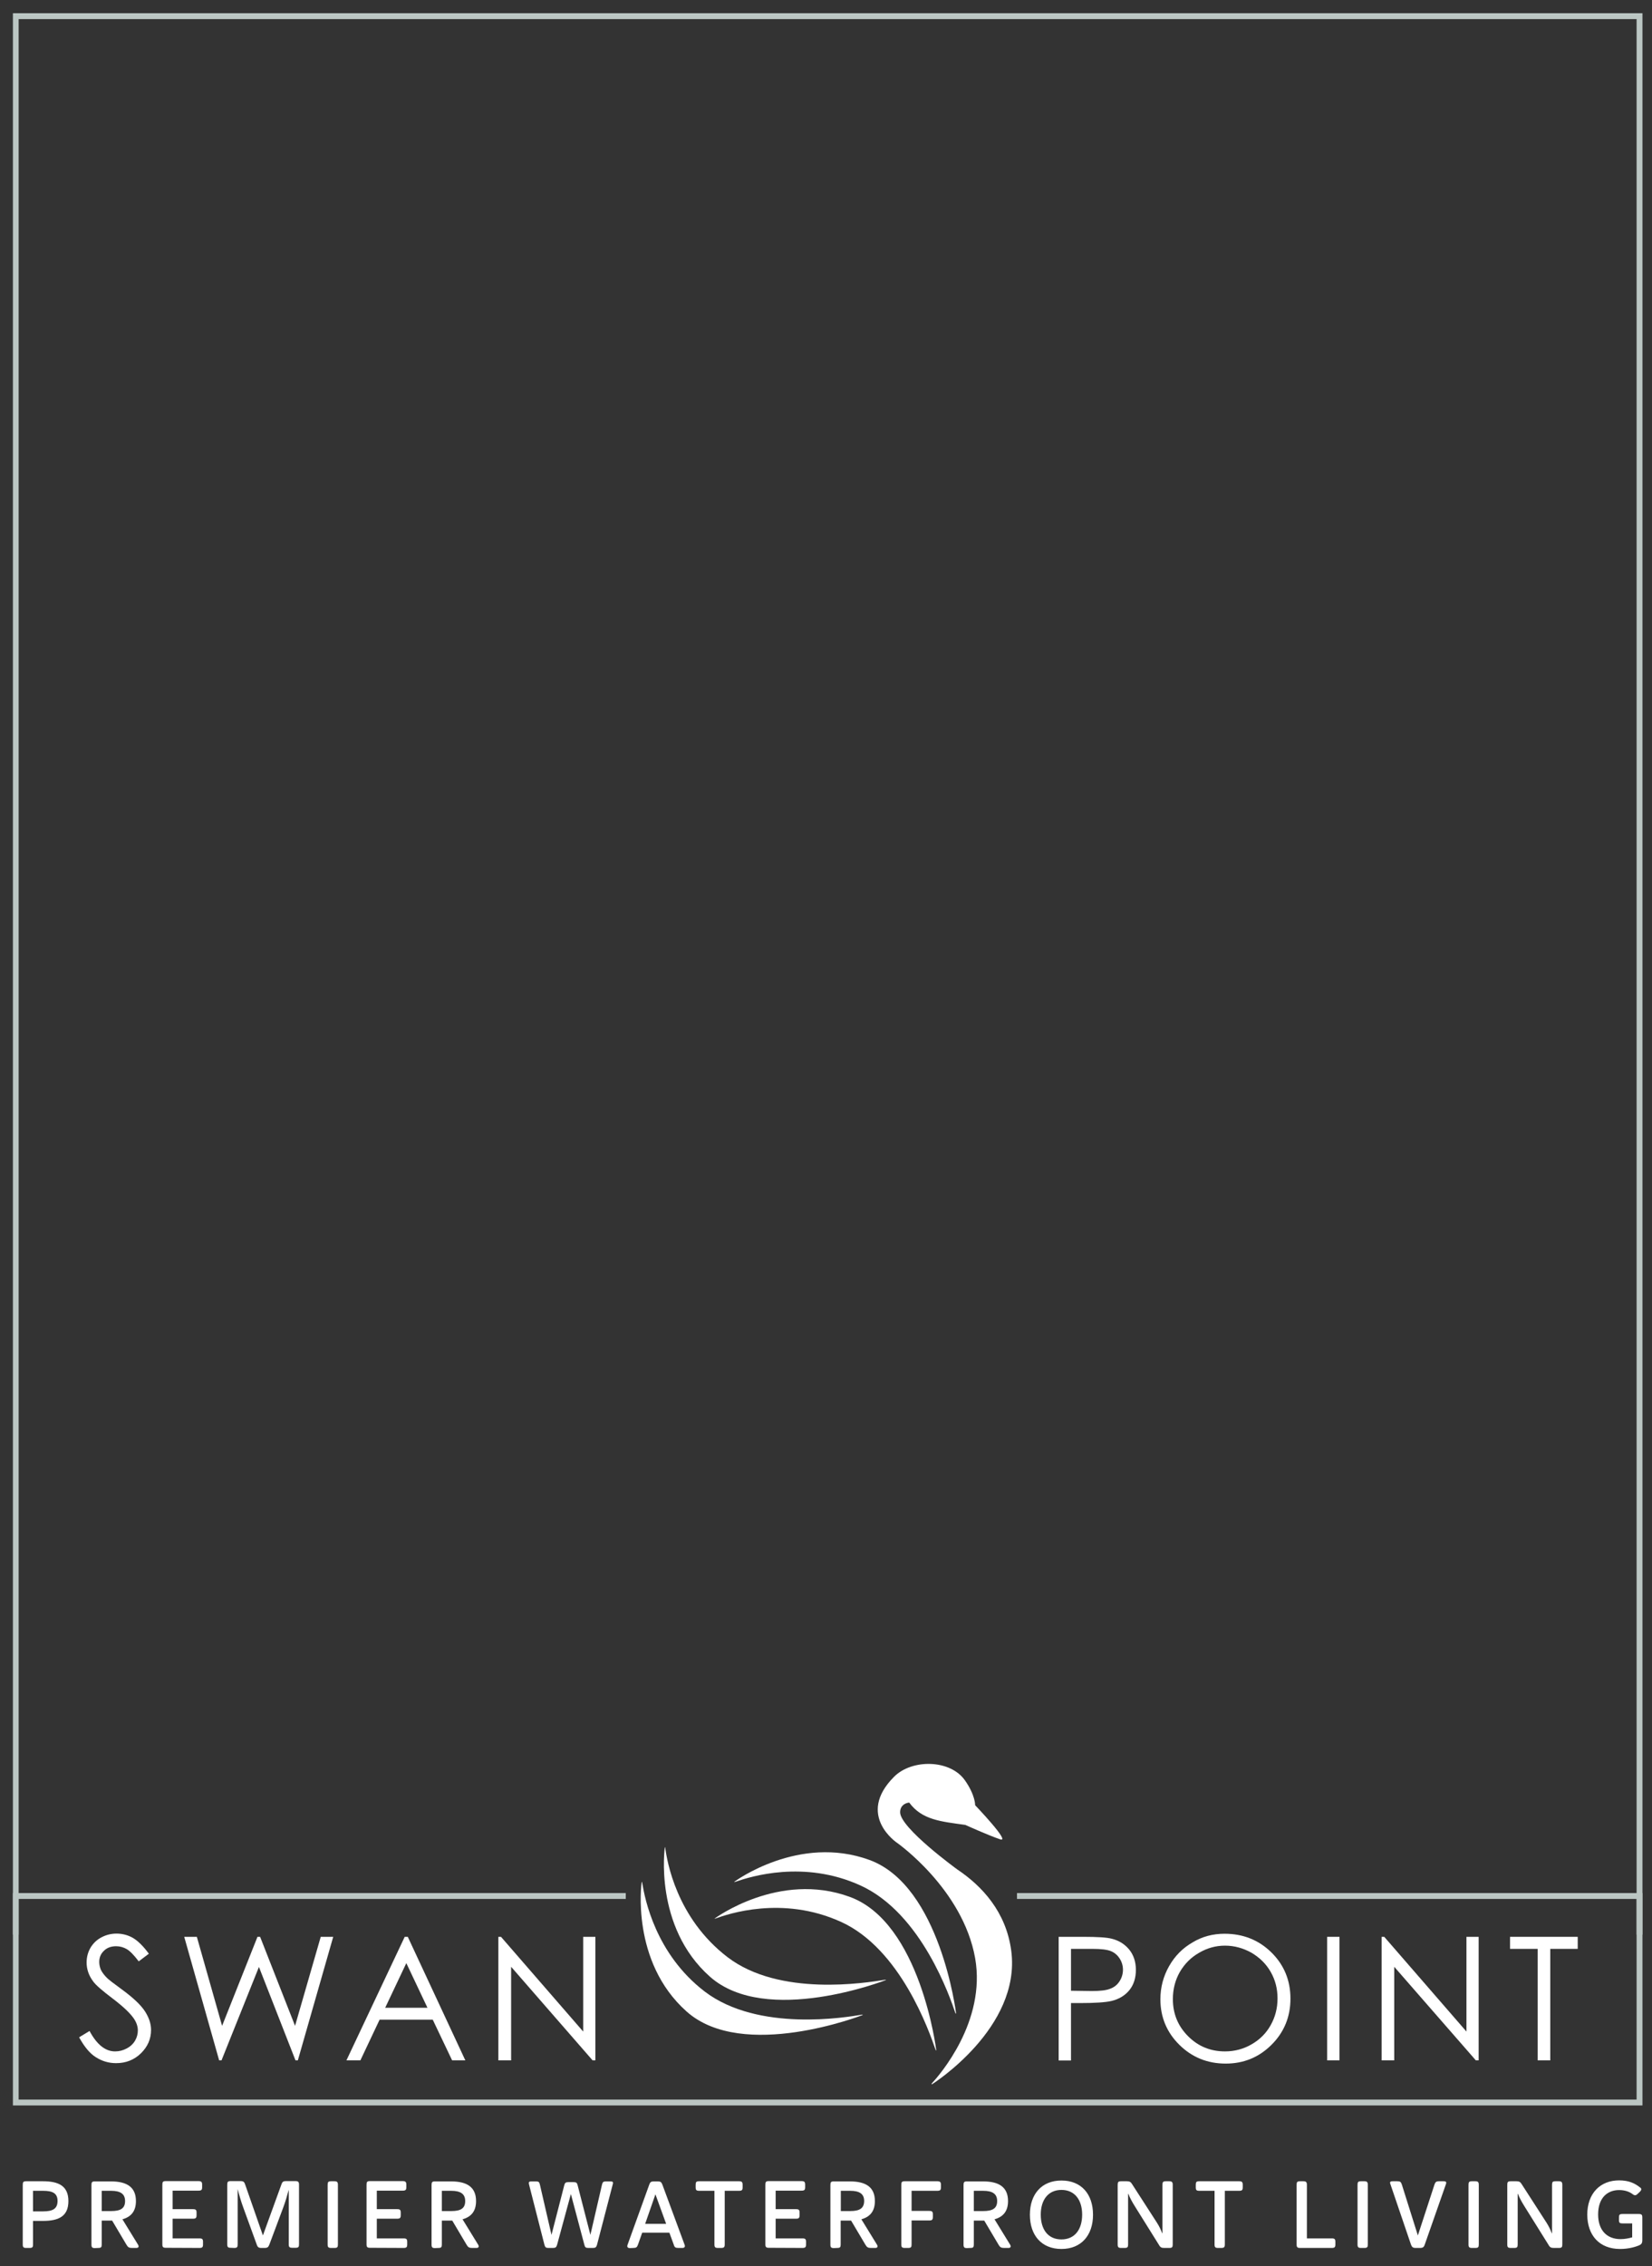 <?xml version="1.0" encoding="utf-8"?>
<!-- Generator: Adobe Illustrator 25.2.0, SVG Export Plug-In . SVG Version: 6.00 Build 0)  -->
<svg version="1.1" id="Layer_1" xmlns="http://www.w3.org/2000/svg" xmlns:xlink="http://www.w3.org/1999/xlink" x="0px" y="0px"
	 viewBox="0 0 1125.4 1542.8" style="enable-background:new 0 0 1125.4 1542.8;" xml:space="preserve">
<rect x="0" y="0" width="1125.4" height="1542.8" fill="#333333" stroke="none"/>
<style type="text/css">
	.st0{fill:#BBC6C3;}
	.st1{fill:none;}
	.st2{fill:#FFFFFF;}
</style>
<polygon class="st0" points="1118.9,1317.1 1114.9,1317.1 1114.9,13 12.7,13 12.7,1317.1 8.8,1317.1 8.8,9 1118.9,9 "/>
<rect x="8.8" y="9" class="st1" width="1110.2" height="1424.3"/>
<rect x="8.8" y="9" class="st1" width="1110.2" height="1424.3"/>
<g>
	<polygon class="st0" points="1118.9,1433.4 8.8,1433.4 8.8,1288.8 426.3,1288.8 426.3,1292.8 12.7,1292.8 12.7,1429.4 
		1114.9,1429.4 1114.9,1292.8 692.8,1292.8 692.8,1288.8 1118.9,1288.8 	"/>
	<path class="st2" d="M53.9,1387l7.1-4.3c5,9.3,10.8,13.9,17.4,13.9c2.8,0,5.5-0.7,7.9-2c2.5-1.3,4.4-3.1,5.7-5.3
		c1.3-2.2,1.9-4.6,1.9-7c0-2.8-1-5.6-2.9-8.3c-2.6-3.7-7.4-8.2-14.4-13.5s-11.4-9.1-13.1-11.5c-3-4-4.5-8.3-4.5-12.9
		c0-3.7,0.9-7,2.6-10c1.8-3,4.2-5.4,7.4-7.1c3.2-1.7,6.6-2.6,10.4-2.6c4,0,7.7,1,11.1,2.9c3.4,2,7.1,5.6,10.9,10.8l-6.9,5.2
		c-3.2-4.2-5.9-7-8.1-8.3s-4.7-2-7.3-2c-3.4,0-6.2,1-8.3,3.1c-2.2,2.1-3.2,4.6-3.2,7.6c0,1.8,0.4,3.6,1.1,5.3
		c0.8,1.7,2.2,3.6,4.2,5.6c1.1,1.1,4.7,3.9,10.9,8.4c7.3,5.4,12.3,10.2,15,14.4c2.7,4.2,4.1,8.4,4.1,12.6c0,6.1-2.3,11.4-6.9,15.9
		s-10.3,6.7-16.9,6.7c-5.1,0-9.7-1.4-13.9-4.1C61.2,1398,57.4,1393.4,53.9,1387"/>
	<polygon class="st2" points="125.5,1318.6 134.1,1318.6 151.3,1379.2 175.4,1318.6 177.2,1318.6 201,1379.2 218.5,1318.6 
		227,1318.6 202.9,1402.7 201.3,1402.7 176.4,1339.1 150.9,1402.7 149.3,1402.7 	"/>
	<path class="st2" d="M276.8,1336.5l-14.4,30.4h28.8L276.8,1336.5z M277.8,1318.6l39.2,84.1h-9l-13.2-27.7h-36.2l-13.1,27.7H236
		l39.7-84.1H277.8z"/>
	<polygon class="st2" points="339.5,1402.7 339.5,1318.6 341.3,1318.6 397.3,1383.1 397.3,1318.6 405.6,1318.6 405.6,1402.7 
		403.7,1402.7 348.2,1339 348.2,1402.7 	"/>
	<path class="st2" d="M729.6,1326.8v28.5l14.2,0.2c5.8,0,10-0.5,12.6-1.6c2.7-1,4.8-2.7,6.3-5.1c1.5-2.3,2.3-5,2.3-7.8
		s-0.8-5.4-2.3-7.7c-1.5-2.3-3.5-4-6-5s-6.6-1.5-12.3-1.5H729.6z M721.2,1318.6H738c9.6,0,16.1,0.4,19.4,1.3
		c4.8,1.2,8.7,3.6,11.8,7.3c3,3.7,4.6,8.3,4.6,13.9s-1.5,10.2-4.5,13.9c-3,3.6-7.1,6.1-12.3,7.3c-3.8,0.9-10.9,1.4-21.4,1.4h-6v39.1
		h-8.4L721.2,1318.6L721.2,1318.6z"/>
	<path class="st2" d="M834.5,1324.6c-6.2,0-12.1,1.6-17.7,4.9c-5.6,3.2-9.9,7.6-13.1,13.1c-3.1,5.5-4.7,11.6-4.7,18.4
		c0,10,3.5,18.4,10.4,25.3s15.3,10.3,25.1,10.3c6.5,0,12.6-1.6,18.1-4.8c5.6-3.2,9.9-7.5,13-13s4.7-11.6,4.7-18.3
		c0-6.7-1.6-12.7-4.7-18.1c-3.1-5.4-7.5-9.7-13.1-13C846.9,1326.3,840.9,1324.6,834.5,1324.6 M834.2,1316.5c12.7,0,23.4,4.3,32,12.8
		s12.9,19,12.9,31.4c0,12.3-4.3,22.8-12.8,31.3c-8.6,8.6-19,12.9-31.3,12.9c-12.5,0-23-4.3-31.6-12.8s-12.9-18.9-12.9-31
		c0-8.1,2-15.6,5.9-22.5s9.2-12.3,16-16.2C819,1318.4,826.3,1316.5,834.2,1316.5"/>
	<rect x="904.1" y="1318.6" class="st2" width="8.4" height="84.1"/>
	<polygon class="st2" points="941.2,1402.7 941.2,1318.6 943,1318.6 999,1383.1 999,1318.6 1007.3,1318.6 1007.3,1402.7 
		1005.4,1402.7 949.8,1339 949.8,1402.7 	"/>
	<polygon class="st2" points="1028.7,1326.8 1028.7,1318.6 1074.8,1318.6 1074.8,1326.8 1056.1,1326.8 1056.1,1402.7 1047.5,1402.7 
		1047.5,1326.8 	"/>
	<path class="st2" d="M501.4,1281c-1.9,0.7-1,0-1,0s43.8-32.4,92-14.7c48.2,17.7,58.9,104.3,58.9,104.3s-0.2,0.7-0.5-0.2
		c-3.3-9.7-22.8-67.8-64.7-86.8C547.7,1266.1,511.2,1277.6,501.4,1281"/>
	<path class="st2" d="M487.5,1306.1c-1.1,0.4-0.6,0-0.6,0s43.8-32.4,92-14.7c48.2,17.6,58.9,104.3,58.9,104.3s0,1-0.6-0.6
		c-4.2-12.1-23.7-68.3-64.3-86.7C532.8,1290.2,495.6,1303.2,487.5,1306.1"/>
	<path class="st2" d="M688.9,1328.1c-3.5-26.5-19.9-44.1-36.8-55.4c0,0-38.9-28.2-38.9-38.9c0-4.7,3.7-6.4,6.2-6.6
		c8.7,11.9,21.8,12.9,38.2,15.2c0,0,15.9,7.2,23.7,9.8c7.8,2.7-17-23.2-17-23.2s0.2-6.8-7-17c-10-14.2-36-14.6-48.2-2.4
		c-26.2,26.2,2,45,2,45l0,0c0,0,44.8,31.4,53.2,78.5c7.6,43.2-24.3,79.6-29.5,85.3c-0.5,0.5,0.1,0.6,0.1,0.6
		S695.8,1380.7,688.9,1328.1"/>
	<path class="st2" d="M437.6,1282.4c-0.3-2-0.5-0.9-0.5-0.9s-7.7,53.9,30.7,88s119.7,2.4,119.7,2.4s0.6-0.5-0.4-0.3
		c-10.1,1.7-70.5,12.1-107.1-15.8C446.5,1330.1,439.3,1292.6,437.6,1282.4"/>
	<path class="st2" d="M453.2,1258.2c-0.2-1.2-0.3-0.5-0.3-0.5s-7.7,53.9,30.7,88s119.7,2.4,119.7,2.4s0.9-0.5-0.8-0.2
		c-12.6,2-71.4,11.6-106.8-15.4C460.6,1305.7,454.4,1266.7,453.2,1258.2"/>
</g>
<path id="PREMIERWATERFRONTLIVING" class="st2" d="M20.1,1530.4c2,0,2.4-0.5,2.4-2.4v-16h6.8c10.5,0,17.3-3,17.3-13.5
	c0-10.6-7.1-13.5-17.3-13.5H17.9c-2,0-2.4,0.5-2.4,2.5v40.5c0,1.9,0.5,2.4,2.4,2.4H20.1z M29.4,1505.5h-6.9v-14h6.9
	c6.6,0,9.8,1.8,9.8,6.9C39.2,1503.7,36,1505.5,29.4,1505.5z M66.9,1530.4c2,0,2.4-0.5,2.4-2.4v-16.2h7.1l9.8,16.5
	c1,1.7,1.8,2.1,3.7,2.1h3c1.4,0,1.9-0.8,1.2-2.1l-10.7-17.4c6.1-1.7,9.2-5.7,9.2-12.4c0-9.3-5.9-13.4-17-13.4H64.7
	c-2,0-2.4,0.5-2.4,2.5v40.5c0,1.9,0.5,2.4,2.4,2.4L66.9,1530.4L66.9,1530.4z M75.6,1505.3h-6.3v-13.8h6.3c6.6,0,9.6,2.2,9.6,7
	C85.2,1503.4,82.3,1505.3,75.6,1505.3z M135.8,1530.4c2,0,2.5-0.5,2.5-2.4v-1.7c0-1.9-0.5-2.4-2.5-2.4h-18.2v-13.4h13.8
	c2,0,2.5-0.5,2.5-2.5v-1.6c0-1.9-0.5-2.4-2.5-2.4h-13.8v-12.6h17.6c2,0,2.5-0.5,2.5-2.4v-1.6c0-1.9-0.5-2.5-2.5-2.5H113
	c-2,0-2.4,0.5-2.4,2.5v40.5c0,1.9,0.5,2.4,2.4,2.4L135.8,1530.4L135.8,1530.4z M159.5,1530.4c2,0,2.4-0.5,2.4-2.4v-37.7
	c1.1,4.3,2.3,8.5,3.9,12.8l9.1,25c0.6,1.8,1.3,2.3,3.2,2.3h2.1c2,0,2.6-0.5,3.3-2.3l9.4-25.1c1.5-4,2.7-8.1,3.8-12.2v37.1
	c0,1.9,0.5,2.4,2.5,2.4h2.1c2,0,2.4-0.5,2.4-2.4v-40.5c0-1.9-0.5-2.5-2.4-2.5h-6.4c-2,0-2.6,0.5-3.2,2.3l-12.6,34.7l-12.1-34.7
	c-0.6-1.8-1.2-2.3-3.2-2.3h-6.6c-2,0-2.4,0.5-2.4,2.5v40.5c0,1.9,0.5,2.4,2.4,2.4L159.5,1530.4L159.5,1530.4z M227.8,1530.4
	c2,0,2.4-0.5,2.4-2.4v-40.5c0-1.9-0.5-2.5-2.4-2.5h-2.2c-2,0-2.4,0.5-2.4,2.5v40.5c0,1.9,0.5,2.4,2.4,2.4H227.8z M274.9,1530.4
	c2,0,2.5-0.5,2.5-2.4v-1.7c0-1.9-0.5-2.4-2.5-2.4h-18.2v-13.4h13.8c2,0,2.5-0.5,2.5-2.5v-1.6c0-1.9-0.5-2.4-2.5-2.4h-13.8v-12.6
	h17.6c2,0,2.5-0.5,2.5-2.4v-1.6c0-1.9-0.5-2.5-2.5-2.5h-22.2c-2,0-2.4,0.5-2.4,2.5v40.5c0,1.9,0.5,2.4,2.4,2.4L274.9,1530.4
	L274.9,1530.4z M298.6,1530.4c2,0,2.4-0.5,2.4-2.4v-16.2h7.1l9.8,16.5c1,1.7,1.8,2.1,3.7,2.1h3c1.4,0,1.9-0.8,1.2-2.1l-10.7-17.4
	c6.1-1.7,9.2-5.7,9.2-12.4c0-9.3-5.9-13.4-17-13.4h-10.9c-2,0-2.4,0.5-2.4,2.5v40.5c0,1.9,0.5,2.4,2.4,2.4L298.6,1530.4
	L298.6,1530.4z M307.4,1505.3H301v-13.8h6.3c6.6,0,9.6,2.2,9.6,7C316.9,1503.4,314,1505.3,307.4,1505.3z M376.7,1530.4
	c1.8,0,2.3-0.5,2.8-2.1l9.4-34.6l9.2,34.6c0.4,1.7,1,2.1,2.7,2.1h3.1c1.8,0,2.3-0.5,2.8-2.1l10.7-41.1c0.5-1.7,0.1-2.1-1.6-2.1h-3
	c-1.8,0-2.3,0.5-2.7,2.2l-7.9,34.2l-8.7-33.8c-0.4-1.7-1-2.1-2.8-2.1h-3.6c-1.7,0-2.3,0.5-2.7,2.1l-8.7,33.8l-7.9-34.2
	c-0.4-1.8-0.9-2.2-2.7-2.2h-3c-1.8,0-2.1,0.5-1.7,2.1l10.5,41.1c0.5,1.7,1,2.1,2.7,2.1H376.7z M431.5,1530.4c1.9,0,2.5-0.5,3.1-2.2
	l2.9-8.2H456l3,8.2c0.5,1.8,1.2,2.2,3.1,2.2h2.7c1.5,0,2.1-0.8,1.6-2.1l-15.2-41.1c-0.7-1.7-1.3-2.1-3.1-2.1h-2.7
	c-1.9,0-2.5,0.5-3.1,2.2l-14.8,41c-0.5,1.4,0.1,2.2,1.6,2.2L431.5,1530.4L431.5,1530.4z M453.8,1514h-14.3l7-20.1L453.8,1514z
	 M491.2,1530.4c2,0,2.5-0.5,2.5-2.4v-36.5h9.8c1.9,0,2.4-0.5,2.4-2.4v-1.6c0-1.9-0.5-2.5-2.4-2.5h-27.2c-2,0-2.4,0.5-2.4,2.5v1.6
	c0,1.9,0.5,2.4,2.4,2.4h10.4v36.5c0,1.9,0.5,2.4,2.4,2.4H491.2z M546.6,1530.4c2,0,2.5-0.5,2.5-2.4v-1.7c0-1.9-0.5-2.4-2.5-2.4
	h-18.2v-13.4h13.8c2,0,2.5-0.5,2.5-2.5v-1.6c0-1.9-0.5-2.4-2.5-2.4h-13.8v-12.6H546c2,0,2.5-0.5,2.5-2.4v-1.6c0-1.9-0.5-2.5-2.5-2.5
	h-22.2c-2,0-2.4,0.5-2.4,2.5v40.5c0,1.9,0.5,2.4,2.4,2.4L546.6,1530.4L546.6,1530.4z M570.3,1530.4c2,0,2.4-0.5,2.4-2.4v-16.2h7.1
	l9.8,16.5c1,1.7,1.8,2.1,3.7,2.1h3c1.4,0,1.9-0.8,1.2-2.1l-10.7-17.4c6.1-1.7,9.2-5.7,9.2-12.4c0-9.3-5.9-13.4-17-13.4h-10.9
	c-2,0-2.4,0.5-2.4,2.5v40.5c0,1.9,0.5,2.4,2.4,2.4L570.3,1530.4L570.3,1530.4z M579.1,1505.3h-6.3v-13.8h6.3c6.6,0,9.6,2.2,9.6,7
	C588.6,1503.4,585.7,1505.3,579.1,1505.3z M618.6,1530.4c2,0,2.4-0.5,2.4-2.4v-16.3h12c2,0,2.5-0.5,2.5-2.5v-1.6
	c0-1.9-0.5-2.4-2.5-2.4h-12v-13.7h17.5c2,0,2.5-0.5,2.5-2.4v-1.6c0-1.9-0.5-2.5-2.5-2.5h-22.1c-2,0-2.4,0.5-2.4,2.5v40.5
	c0,1.9,0.5,2.4,2.4,2.4H618.6z M661,1530.4c2,0,2.4-0.5,2.4-2.4v-16.2h7.1l9.8,16.5c1,1.7,1.8,2.1,3.7,2.1h3c1.4,0,1.9-0.8,1.2-2.1
	l-10.7-17.4c6.1-1.7,9.2-5.7,9.2-12.4c0-9.3-5.9-13.4-17-13.4h-10.9c-2,0-2.4,0.5-2.4,2.5v40.5c0,1.9,0.5,2.4,2.4,2.4L661,1530.4
	L661,1530.4z M669.7,1505.3h-6.3v-13.8h6.3c6.6,0,9.6,2.2,9.6,7C679.3,1503.4,676.3,1505.3,669.7,1505.3z M723.1,1531.1
	c13.3,0,21.5-9.1,21.5-23.3c0-14.3-8.2-23.3-21.5-23.3s-21.5,9.1-21.5,23.3S709.7,1531.1,723.1,1531.1z M723.1,1524.6
	c-9.1,0-14.1-6.7-14.1-16.9c0-9.9,5-16.8,14.1-16.8s14.1,6.9,14.1,16.8C737.2,1517.9,732.1,1524.6,723.1,1524.6z M766.1,1530.4
	c2,0,2.4-0.5,2.4-2.4v-34.4h0.2c1,2.7,2.5,5.4,4.5,8.6l16.3,26.1c1,1.8,1.8,2.1,3.7,2.1h3.3c2,0,2.4-0.5,2.4-2.4v-40.5
	c0-1.9-0.5-2.5-2.4-2.5h-2.2c-2,0-2.4,0.5-2.4,2.5v32.9h-0.2c-0.8-2.3-2-4.7-3.5-7.1l-16.9-26.2c-1-1.7-1.8-2.1-3.7-2.1h-3.8
	c-2,0-2.4,0.5-2.4,2.5v40.5c0,1.9,0.5,2.4,2.4,2.4H766.1z M831.9,1530.4c2,0,2.5-0.5,2.5-2.4v-36.5h9.8c1.9,0,2.4-0.5,2.4-2.4v-1.6
	c0-1.9-0.5-2.5-2.4-2.5H817c-2,0-2.4,0.5-2.4,2.5v1.6c0,1.9,0.5,2.4,2.4,2.4h10.4v36.5c0,1.9,0.5,2.4,2.4,2.4H831.9z M907.2,1530.4
	c2,0,2.5-0.5,2.5-2.4v-1.7c0-1.9-0.5-2.4-2.5-2.4h-16.9v-36.4c0-1.9-0.5-2.5-2.5-2.5h-2.1c-2,0-2.4,0.5-2.4,2.5v40.5
	c0,1.9,0.5,2.4,2.4,2.4H907.2z M929.4,1530.4c2,0,2.4-0.5,2.4-2.4v-40.5c0-1.9-0.5-2.5-2.4-2.5h-2.2c-2,0-2.4,0.5-2.4,2.5v40.5
	c0,1.9,0.5,2.4,2.4,2.4H929.4z M967.3,1530.4c2,0,2.7-0.5,3.3-2.3l14.3-40.8c0.7-1.8,0.3-2.3-1.6-2.3h-2.9c-2,0-2.6,0.5-3.2,2.3
	l-11.3,34.6l-10.9-34.6c-0.6-1.9-1.2-2.3-3.2-2.3h-2.9c-2,0-2.3,0.5-1.6,2.3l13.9,40.8c0.7,1.8,1.3,2.3,3.3,2.3H967.3z M1005,1530.4
	c2,0,2.4-0.5,2.4-2.4v-40.5c0-1.9-0.5-2.5-2.4-2.5h-2.2c-2,0-2.4,0.5-2.4,2.5v40.5c0,1.9,0.5,2.4,2.4,2.4H1005z M1031.5,1530.4
	c2,0,2.4-0.5,2.4-2.4v-34.4h0.2c1,2.7,2.5,5.4,4.5,8.6l16.3,26.1c1,1.8,1.8,2.1,3.7,2.1h3.3c2,0,2.4-0.5,2.4-2.4v-40.5
	c0-1.9-0.5-2.5-2.4-2.5h-2.2c-2,0-2.4,0.5-2.4,2.5v32.9h-0.2c-0.8-2.3-2-4.7-3.5-7.1l-16.9-26.2c-1-1.7-1.8-2.1-3.7-2.1h-3.8
	c-2,0-2.4,0.5-2.4,2.5v40.5c0,1.9,0.5,2.4,2.4,2.4H1031.5z M1103.7,1531.1c5.3,0,10-1.2,13-2.5c1.4-0.6,2.1-1.4,2.1-3.5v-15.4
	c0-1.9-0.5-2.4-2.4-2.4h-11.1c-2,0-2.4,0.5-2.4,2.4v1.7c0,1.9,0.5,2.3,2.4,2.3h6.6v9.5c-2.5,0.7-5.2,1.2-7.9,1.2
	c-9.6,0-15.3-6.3-15.3-16.8c0-11.4,6.4-16.6,14.3-16.6c4,0,7.2,1.2,9.2,2.8c0.8,0.5,1.8,1.4,3.3-0.1l1.8-1.7
	c1.5-1.6,0.5-2.5-0.2-2.9c-3.4-2.7-7.5-4.7-14.1-4.7c-12.8,0-21.7,8.8-21.7,23.4C1081.4,1521.8,1089.5,1531.1,1103.7,1531.1z"/>
</svg>
